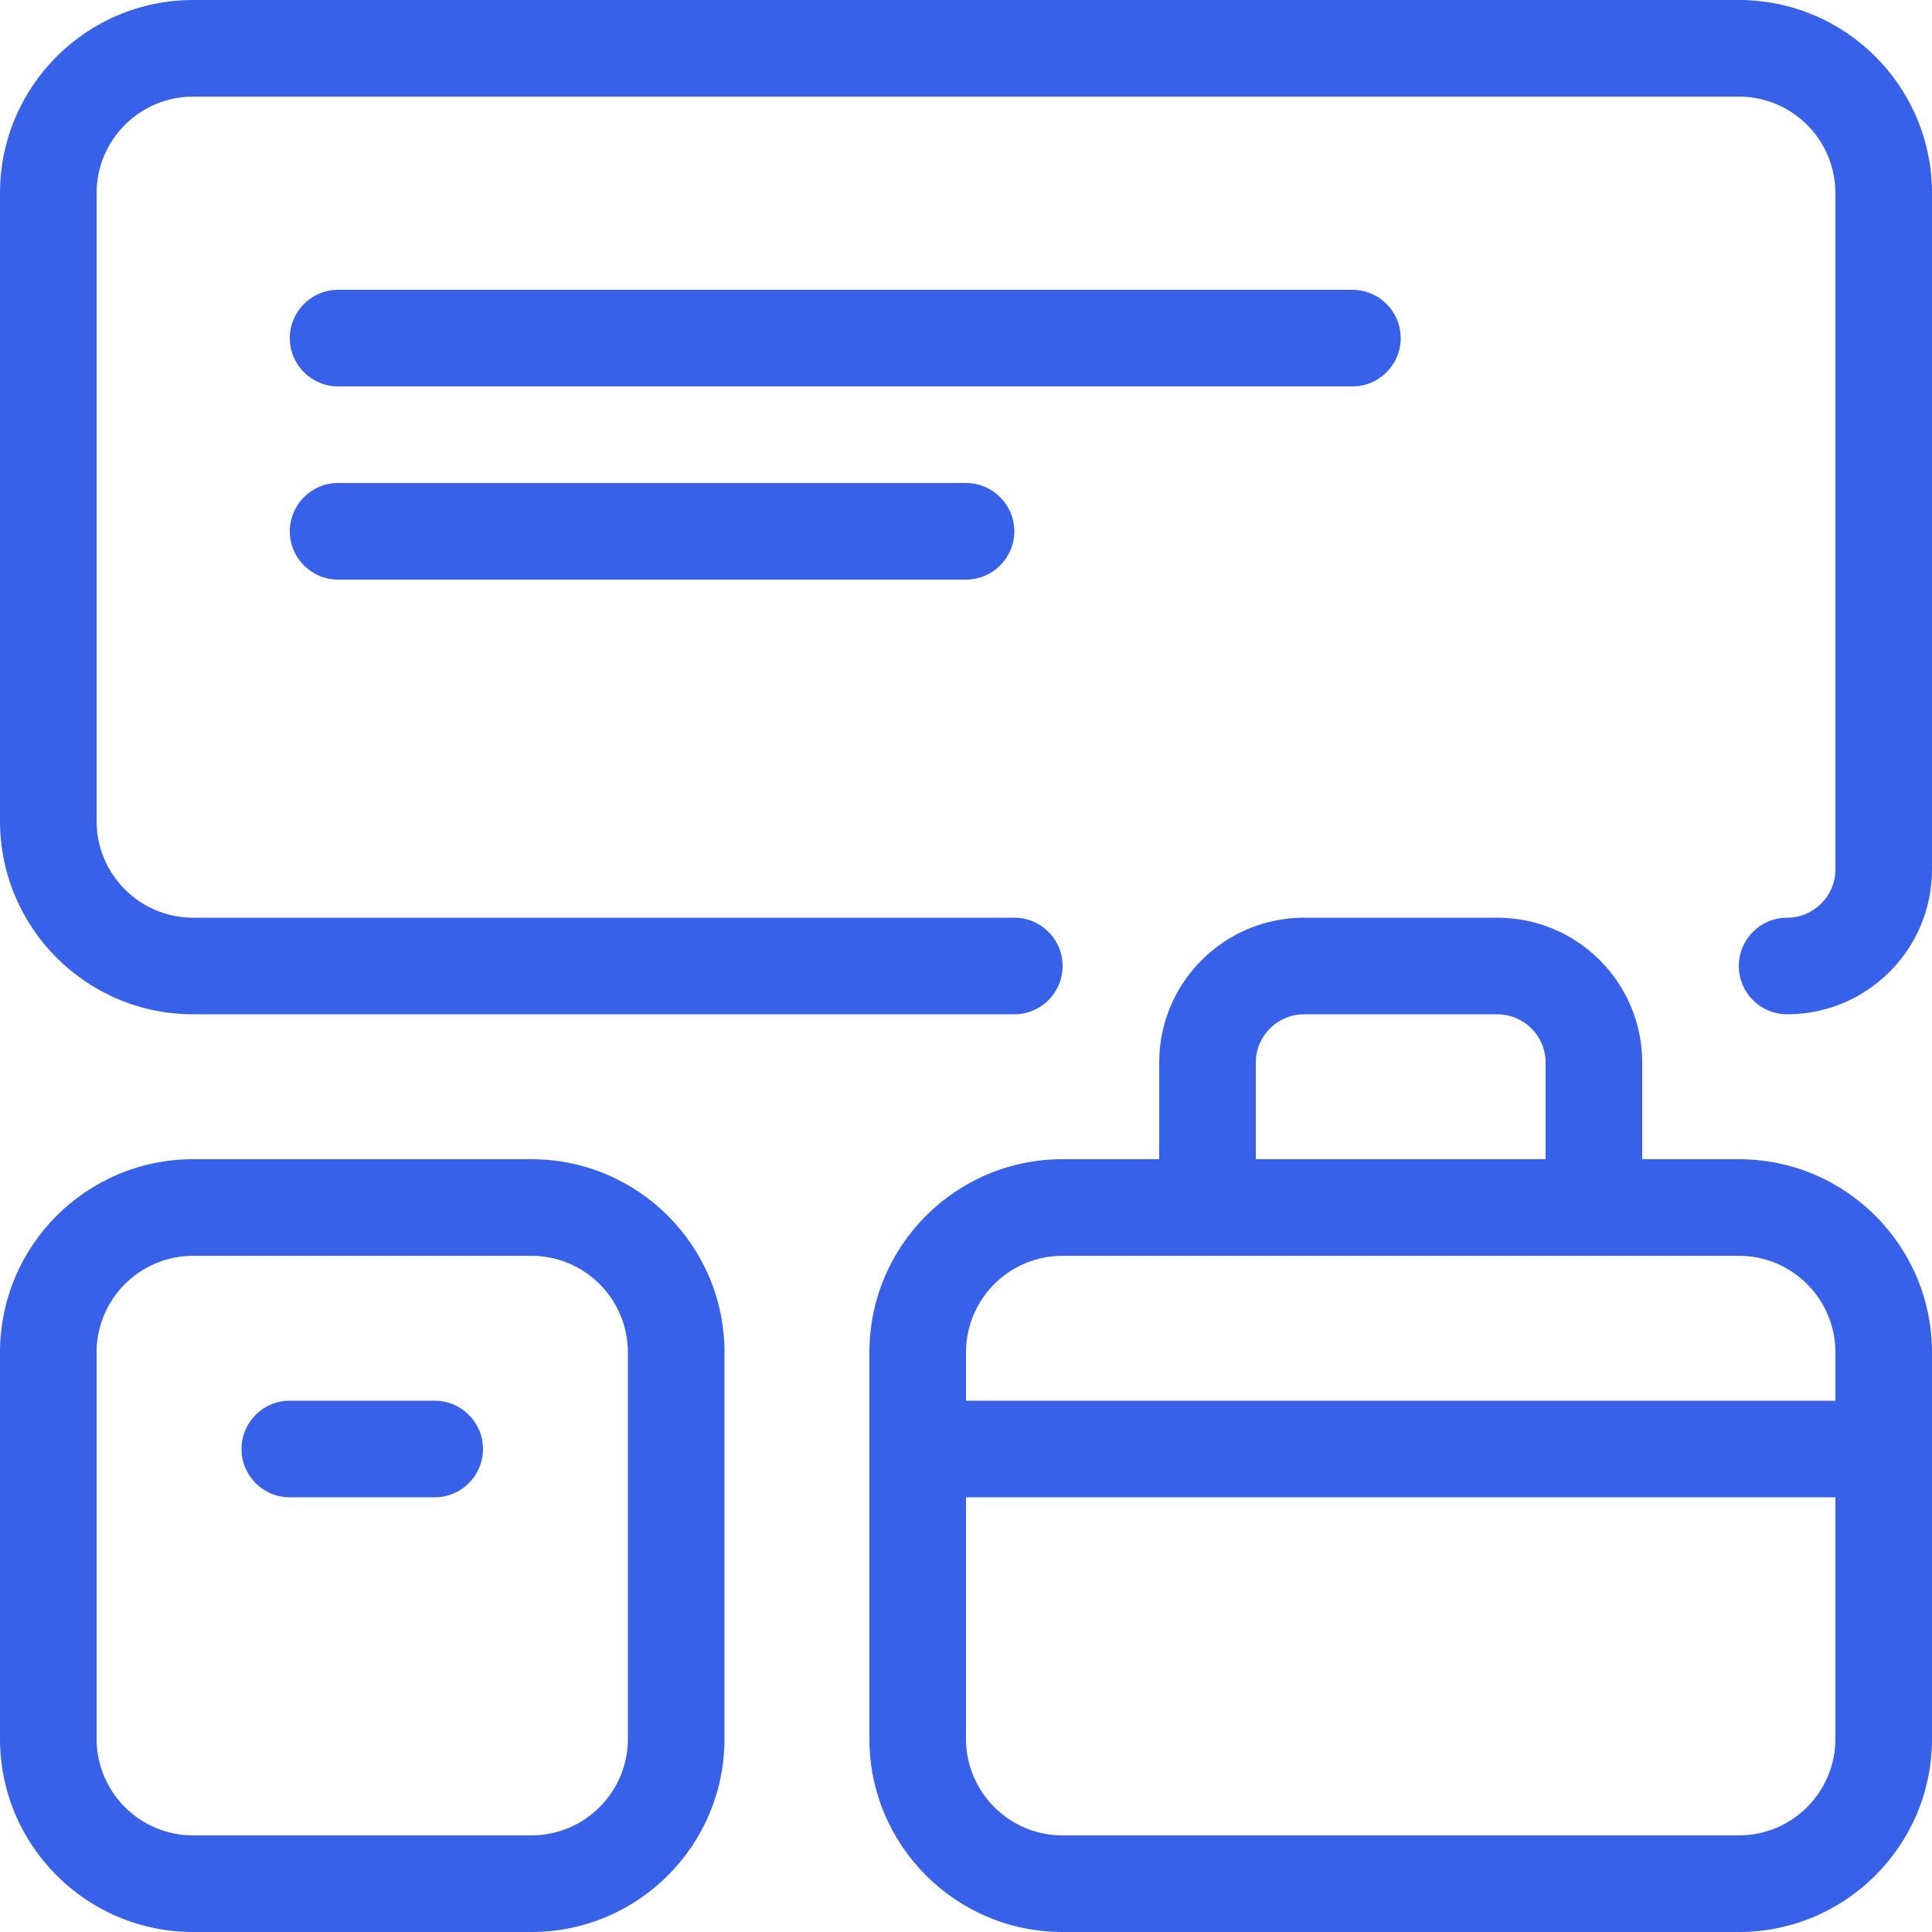 <svg width="40" height="40" viewBox="0 0 40 40" fill="none" xmlns="http://www.w3.org/2000/svg">
<path d="M4 0C1.791 0 0 1.791 0 4V17C0 19.209 1.791 21 4 21H21C21.552 21 22 20.552 22 20C22 19.448 21.552 19 21 19H4C2.895 19 2 18.105 2 17V4C2 2.895 2.895 2 4 2H36C37.105 2 38 2.895 38 4V18C38 18.552 37.552 19 37 19C36.448 19 36 19.448 36 20C36 20.552 36.448 21 37 21C38.657 21 40 19.657 40 18V4C40 1.791 38.209 0 36 0H4Z" fill="#3761E9"/>
<path d="M7 6C6.448 6 6 6.448 6 7C6 7.552 6.448 8 7 8H28C28.552 8 29 7.552 29 7C29 6.448 28.552 6 28 6H7Z" fill="#3761E9"/>
<path d="M6 11C6 10.448 6.448 10 7 10H20C20.552 10 21 10.448 21 11C21 11.552 20.552 12 20 12H7C6.448 12 6 11.552 6 11Z" fill="#3761E9"/>
<path d="M6 29C5.448 29 5 29.448 5 30C5 30.552 5.448 31 6 31H9C9.552 31 10 30.552 10 30C10 29.448 9.552 29 9 29H6Z" fill="#3761E9"/>
<path fill-rule="evenodd" clip-rule="evenodd" d="M0 28C0 25.791 1.791 24 4 24H11C13.209 24 15 25.791 15 28V36C15 38.209 13.209 40 11 40H4C1.791 40 0 38.209 0 36V28ZM4 26C2.895 26 2 26.895 2 28V36C2 37.105 2.895 38 4 38H11C12.105 38 13 37.105 13 36V28C13 26.895 12.105 26 11 26H4Z" fill="#3761E9"/>
<path fill-rule="evenodd" clip-rule="evenodd" d="M18 28C18 25.791 19.791 24 22 24H24V22C24 20.343 25.343 19 27 19H31C32.657 19 34 20.343 34 22V24H36C38.209 24 40 25.791 40 28V36C40 38.209 38.209 40 36 40H22C19.791 40 18 38.209 18 36V28ZM20 28C20 26.895 20.895 26 22 26H36C37.105 26 38 26.895 38 28V29H20V28ZM38 31V36C38 37.105 37.105 38 36 38H22C20.895 38 20 37.105 20 36V31H38ZM32 22V24H26V22C26 21.448 26.448 21 27 21H31C31.552 21 32 21.448 32 22Z" fill="#3761E9"/>
</svg>
